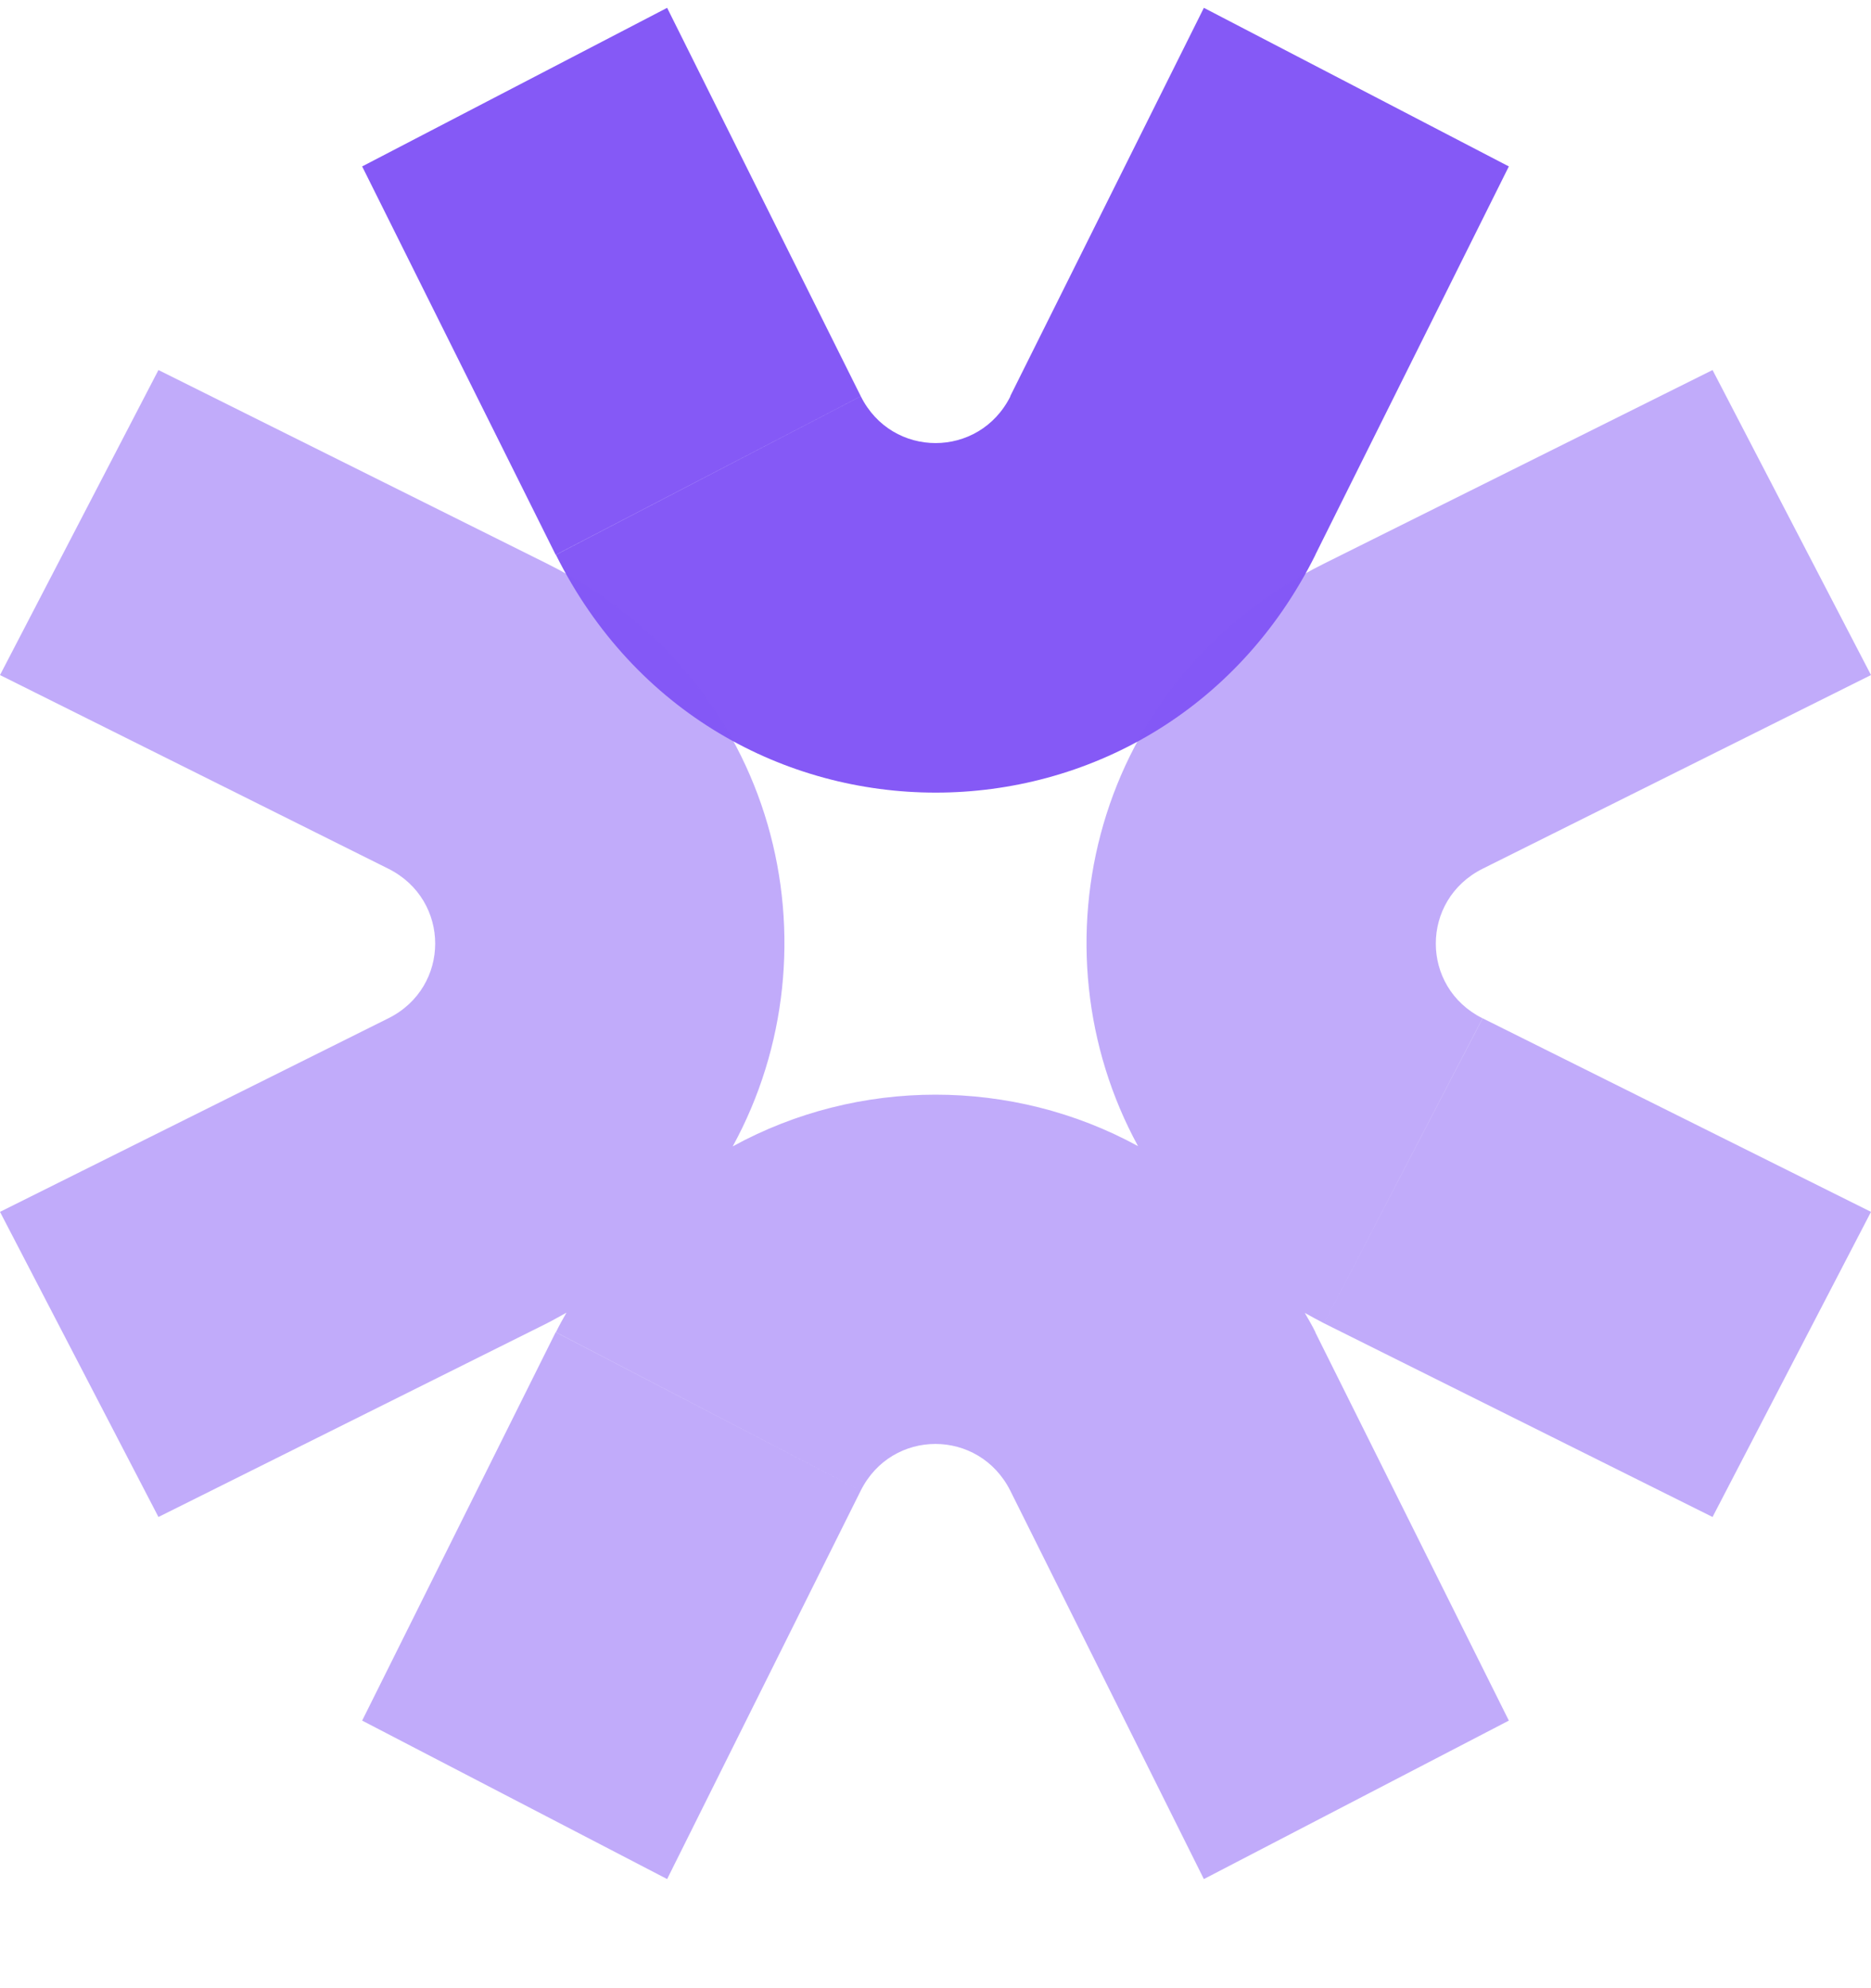 <svg width="16" height="17" viewBox="0 0 16 17" fill="none" xmlns="http://www.w3.org/2000/svg">
<g clip-path="url(#clip0_100_17348)">
<path d="M7.361 3.388C7.627 3.922 8.374 3.922 8.641 3.388L11.249 4.744C9.898 7.455 6.105 7.455 4.754 4.744L7.362 3.388H7.361ZM8.639 3.388L10.295 0.067L12.903 1.423L11.248 4.744L8.639 3.388ZM5.705 0.067L7.361 3.388L4.752 4.744L3.097 1.423L5.705 0.067Z" fill="#8559F6"/>
<path opacity="0.5" d="M12.679 8.707L16 10.362L14.645 12.971L11.323 11.315L12.679 8.707ZM1.355 3.164L4.677 4.819C6.664 5.81 7.192 8.111 6.266 9.802C7.34 9.213 8.658 9.213 9.732 9.8C8.808 8.109 9.337 5.809 11.323 4.819L14.645 3.164L16 5.772L12.679 7.428C12.145 7.695 12.145 8.441 12.678 8.707L12.001 10.01L11.323 11.315C11.267 11.286 11.212 11.256 11.158 11.226C11.189 11.28 11.221 11.334 11.249 11.391L11.248 11.392L12.903 14.712L10.295 16.067L8.64 12.747C8.372 12.213 7.626 12.213 7.36 12.747L4.754 11.391C4.782 11.334 4.813 11.278 4.844 11.224C4.789 11.254 4.734 11.286 4.677 11.315L3.321 8.707C3.855 8.441 3.855 7.695 3.321 7.428L0 5.772L1.355 3.164ZM4.752 11.391L7.36 12.747L5.705 16.067L3.097 14.712L4.752 11.391ZM3.321 8.707L4.677 11.315L1.355 12.971L0 10.362L3.321 8.707Z" fill="#8559F6"/>
</g>
<defs>
<clipPath id="clip0_100_17348">
<rect width="16" height="16" fill="white" transform="matrix(0 -1 1 0 0 16.067)"/>
</clipPath>
</defs>
</svg>
